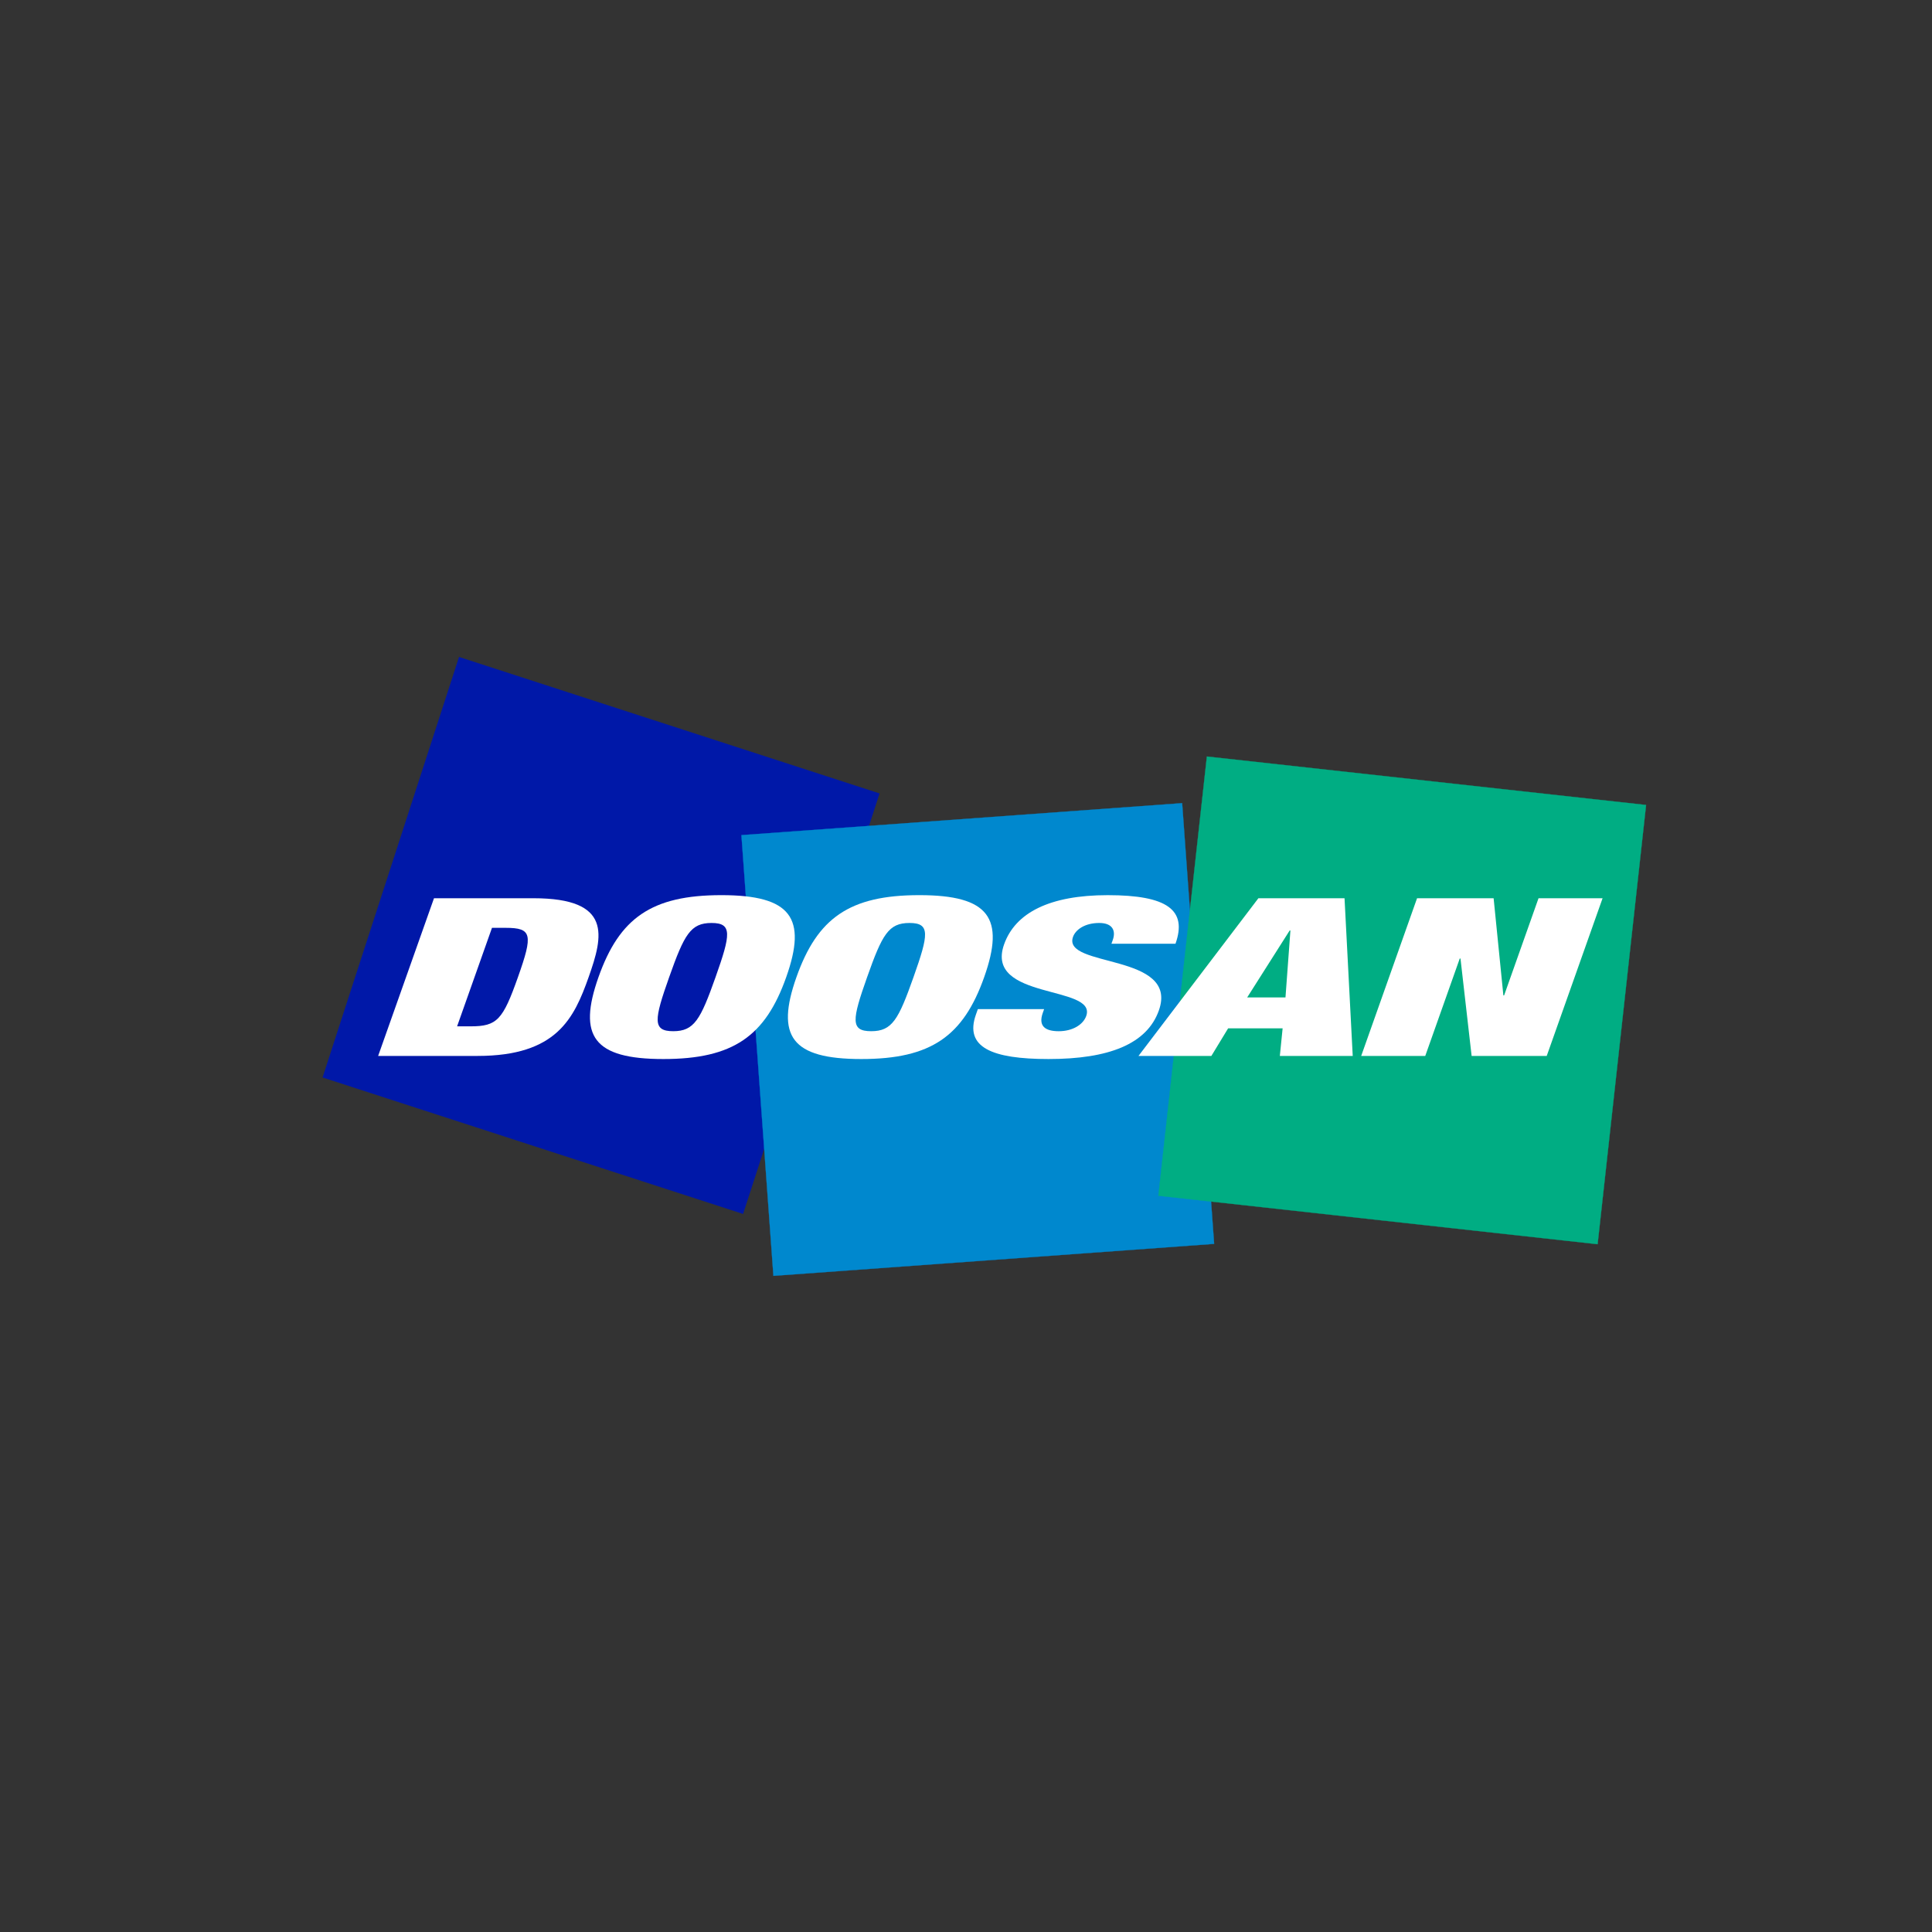 <?xml version="1.0" encoding="UTF-8"?><svg id="Ebene_1" xmlns="http://www.w3.org/2000/svg" width="500" height="500" viewBox="0 0 500 500"><rect x="0" y="0" width="500" height="500" fill="#333333" stroke="none"/><rect x="98.377" y="184.917" width="114.354" height="114.356" transform="translate(-122.735 315.321) rotate(-72.02)" fill="#0018a8"/><rect x="98.377" y="184.917" width="114.354" height="114.356" transform="translate(-122.735 315.321) rotate(-72.02)" fill="none" stroke="#0018a8" stroke-miterlimit="4" stroke-width=".063"/><rect x="195.873" y="211.849" width="114.35" height="114.348" transform="translate(-18.813 19.026) rotate(-4.152)" fill="#0088ce"/><rect x="195.873" y="211.849" width="114.35" height="114.348" transform="translate(-18.813 19.026) rotate(-4.152)" fill="none" stroke="#0088ce" stroke-miterlimit="4" stroke-width=".063"/><rect x="305.722" y="201.716" width="114.352" height="114.35" transform="translate(65.76 591.2) rotate(-83.702)" fill="#00ad83"/><rect x="305.722" y="201.716" width="114.352" height="114.35" transform="translate(65.76 591.2) rotate(-83.702)" fill="none" stroke="#00ad83" stroke-miterlimit="4" stroke-width=".063"/><path d="M112.318,232.463h25.722c20.482,0,18.088,9.716,14.303,20.406-3.786,10.688-8.277,20.405-28.759,20.405h-25.722l14.456-40.811ZM118.294,265.616h3.525c6.859,0,8.325-1.714,12.232-12.746,3.908-11.032,3.657-12.747-3.201-12.747h-3.525l-9.03,25.494Z" fill="#fff"/><path d="M186.698,231.663c18.101,0,22.187,5.945,16.781,21.207-5.404,15.262-13.702,21.208-31.804,21.208s-22.188-5.946-16.782-21.208c5.407-15.262,13.704-21.207,31.805-21.207M174.227,266.874c5.43,0,7.055-2.973,10.963-14.005,3.906-11.032,4.388-14.005-1.043-14.005-5.43,0-7.055,2.973-10.961,14.005-3.908,11.032-4.39,14.005,1.042,14.005" fill="#fff"/><path d="M237.928,231.663c18.101,0,22.189,5.945,16.782,21.207-5.405,15.262-13.703,21.208-31.805,21.208-18.1,0-22.188-5.946-16.782-21.208,5.406-15.262,13.703-21.207,31.805-21.207M225.456,266.874c5.431,0,7.055-2.973,10.963-14.005,3.907-11.032,4.389-14.005-1.042-14.005-5.43,0-7.056,2.973-10.962,14.005-3.908,11.032-4.389,14.005,1.041,14.005" fill="#fff"/><path d="M287.64,244.238l.346-.973c.85-2.401-.061-4.401-3.491-4.401-3.812,0-6.154,1.773-6.802,3.602-2.854,8.059,27.505,4.116,22.22,19.034-3.077,8.689-12.932,12.576-28.557,12.576-14.671,0-21.791-3.03-18.794-11.491l.505-1.426h17.15l-.345.971c-1.235,3.487.702,4.745,4.13,4.745,3.622,0,6.324-1.716,7.114-3.944,2.854-8.059-26.382-4.059-21.26-18.521,2.915-8.23,11.851-12.746,26.809-12.746,15.432,0,20.65,3.83,17.551,12.576h-16.577v-.001h0Z" fill="#fff"/><path d="M325.671,232.463h22.293l2.121,40.811h-18.864l.721-7.145h-14.101l-4.34,7.145h-18.862l31.031-40.811ZM333.958,240.809h-.192l-10.992,17.319h9.908l1.277-17.319Z" fill="#fff"/><polygon points="366.733 232.463 386.548 232.463 389.072 257.614 389.261 257.614 398.17 232.463 414.747 232.463 400.291 273.275 380.856 273.275 377.973 248.068 377.783 248.068 368.853 273.275 352.276 273.275 366.733 232.463" fill="#fff"/></svg>